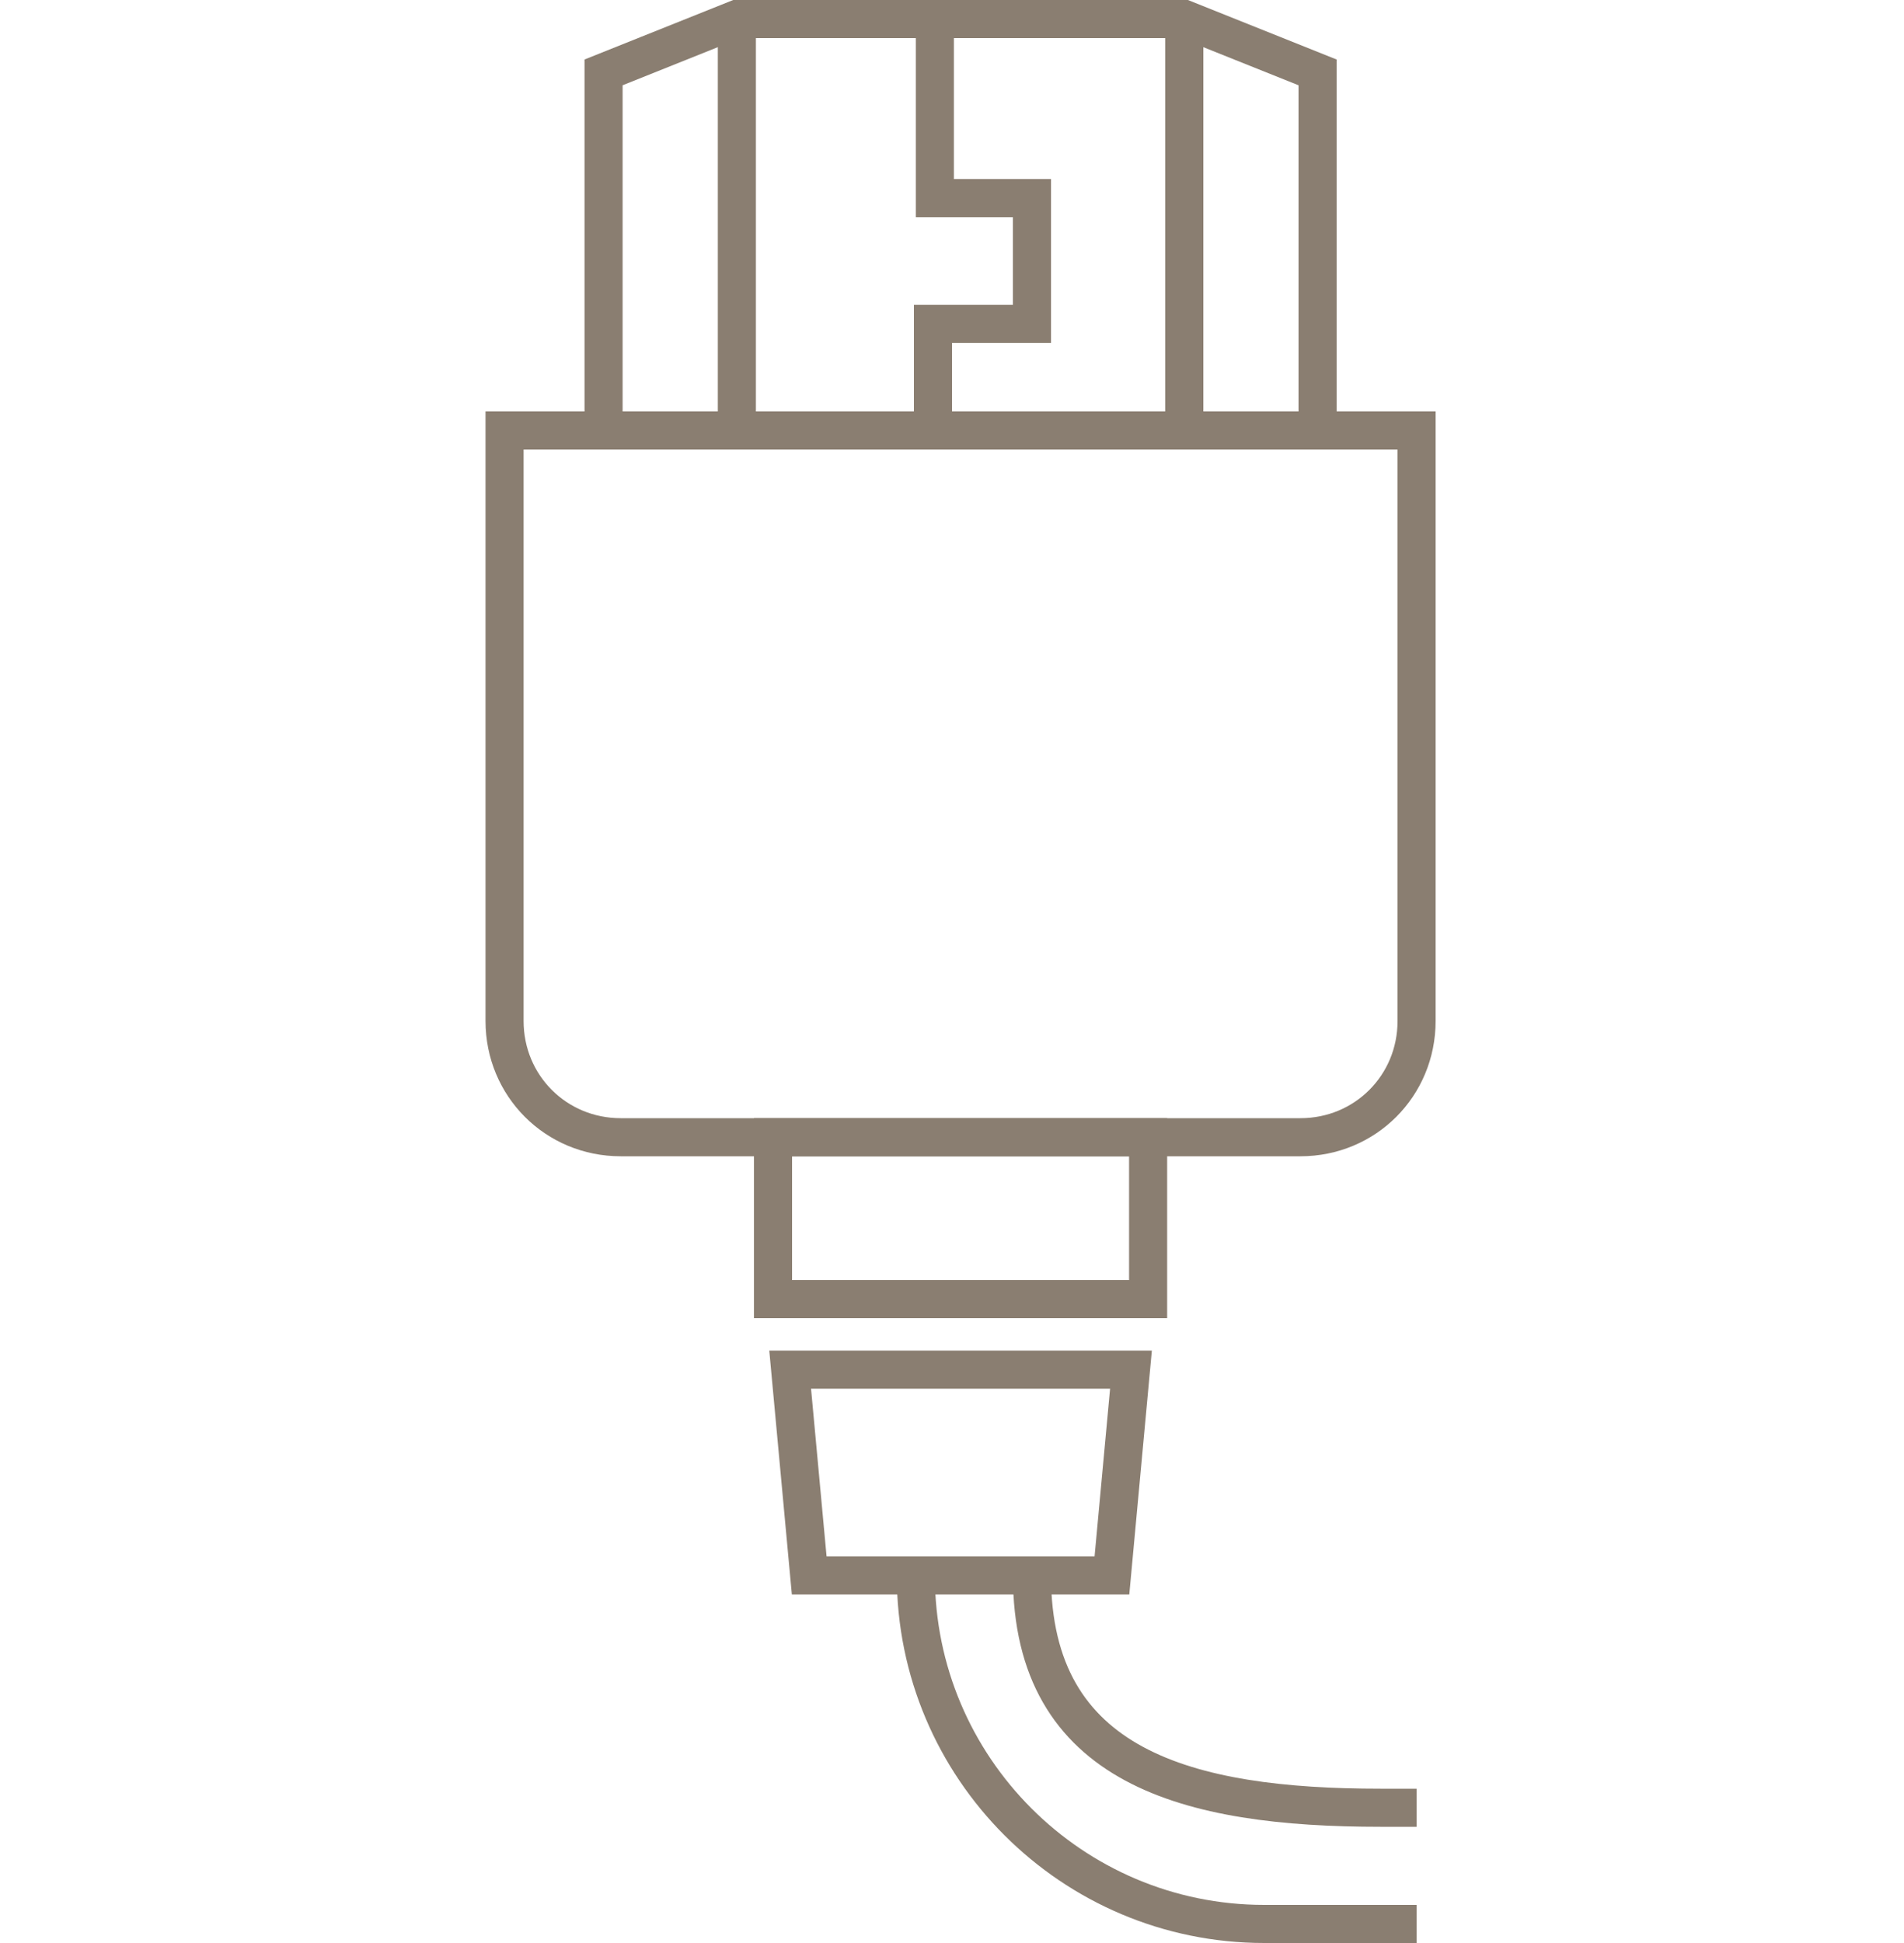 <?xml version="1.0" encoding="utf-8"?>
<!-- Generator: Adobe Illustrator 24.3.0, SVG Export Plug-In . SVG Version: 6.00 Build 0)  -->
<svg version="1.1" id="レイヤー_1" xmlns="http://www.w3.org/2000/svg" xmlns:xlink="http://www.w3.org/1999/xlink" x="0px"
	 y="0px" viewBox="0 0 100 102" style="enable-background:new 0 0 100 102;" xml:space="preserve">
<style type="text/css">
	.st0{fill:none;stroke:#8A7E71;stroke-width:2;stroke-miterlimit:10;}
	.st1{display:none;fill:none;}
</style>
<g id="レイヤー_2_1_">
	<g id="レイヤー_2-2">
		<rect x="40.6" y="59.7" class="st0" width="19.7" height="8.5"/>
		<path class="st0" d="M69.2,22.6V3.8l-7-2.8H38.7l-7,2.8v18.8h-5.2v31c0,3.4,2.7,6.1,6.1,6.1h35.7c3.4,0,6.1-2.7,6.1-6.1v-31
			L69.2,22.6z"/>
		<line class="st0" x1="31.7" y1="22.6" x2="69.2" y2="22.6"/>
		<polyline class="st0" points="49.1,1 49.1,10.4 54.2,10.4 54.2,17 49,17 49,22.6 		"/>
		<line class="st0" x1="38.7" y1="1.5" x2="38.7" y2="22.6"/>
		<line class="st0" x1="62.2" y1="1.5" x2="62.2" y2="22.6"/>
		<polygon class="st0" points="58.4,82.7 42.5,82.7 41.5,71.9 59.4,71.9 		"/>
		<path class="st0" d="M74.4,101h-8c-10.1,0-18.3-8.2-18.3-18.3l0,0"/>
		<path class="st0" d="M74.4,94.9h-1.9c-10.1,0-18.3-2.1-18.3-12.2l0,0"/>
		<rect y="1" class="st1" width="100" height="100"/>
	</g>
</g>
</svg>
